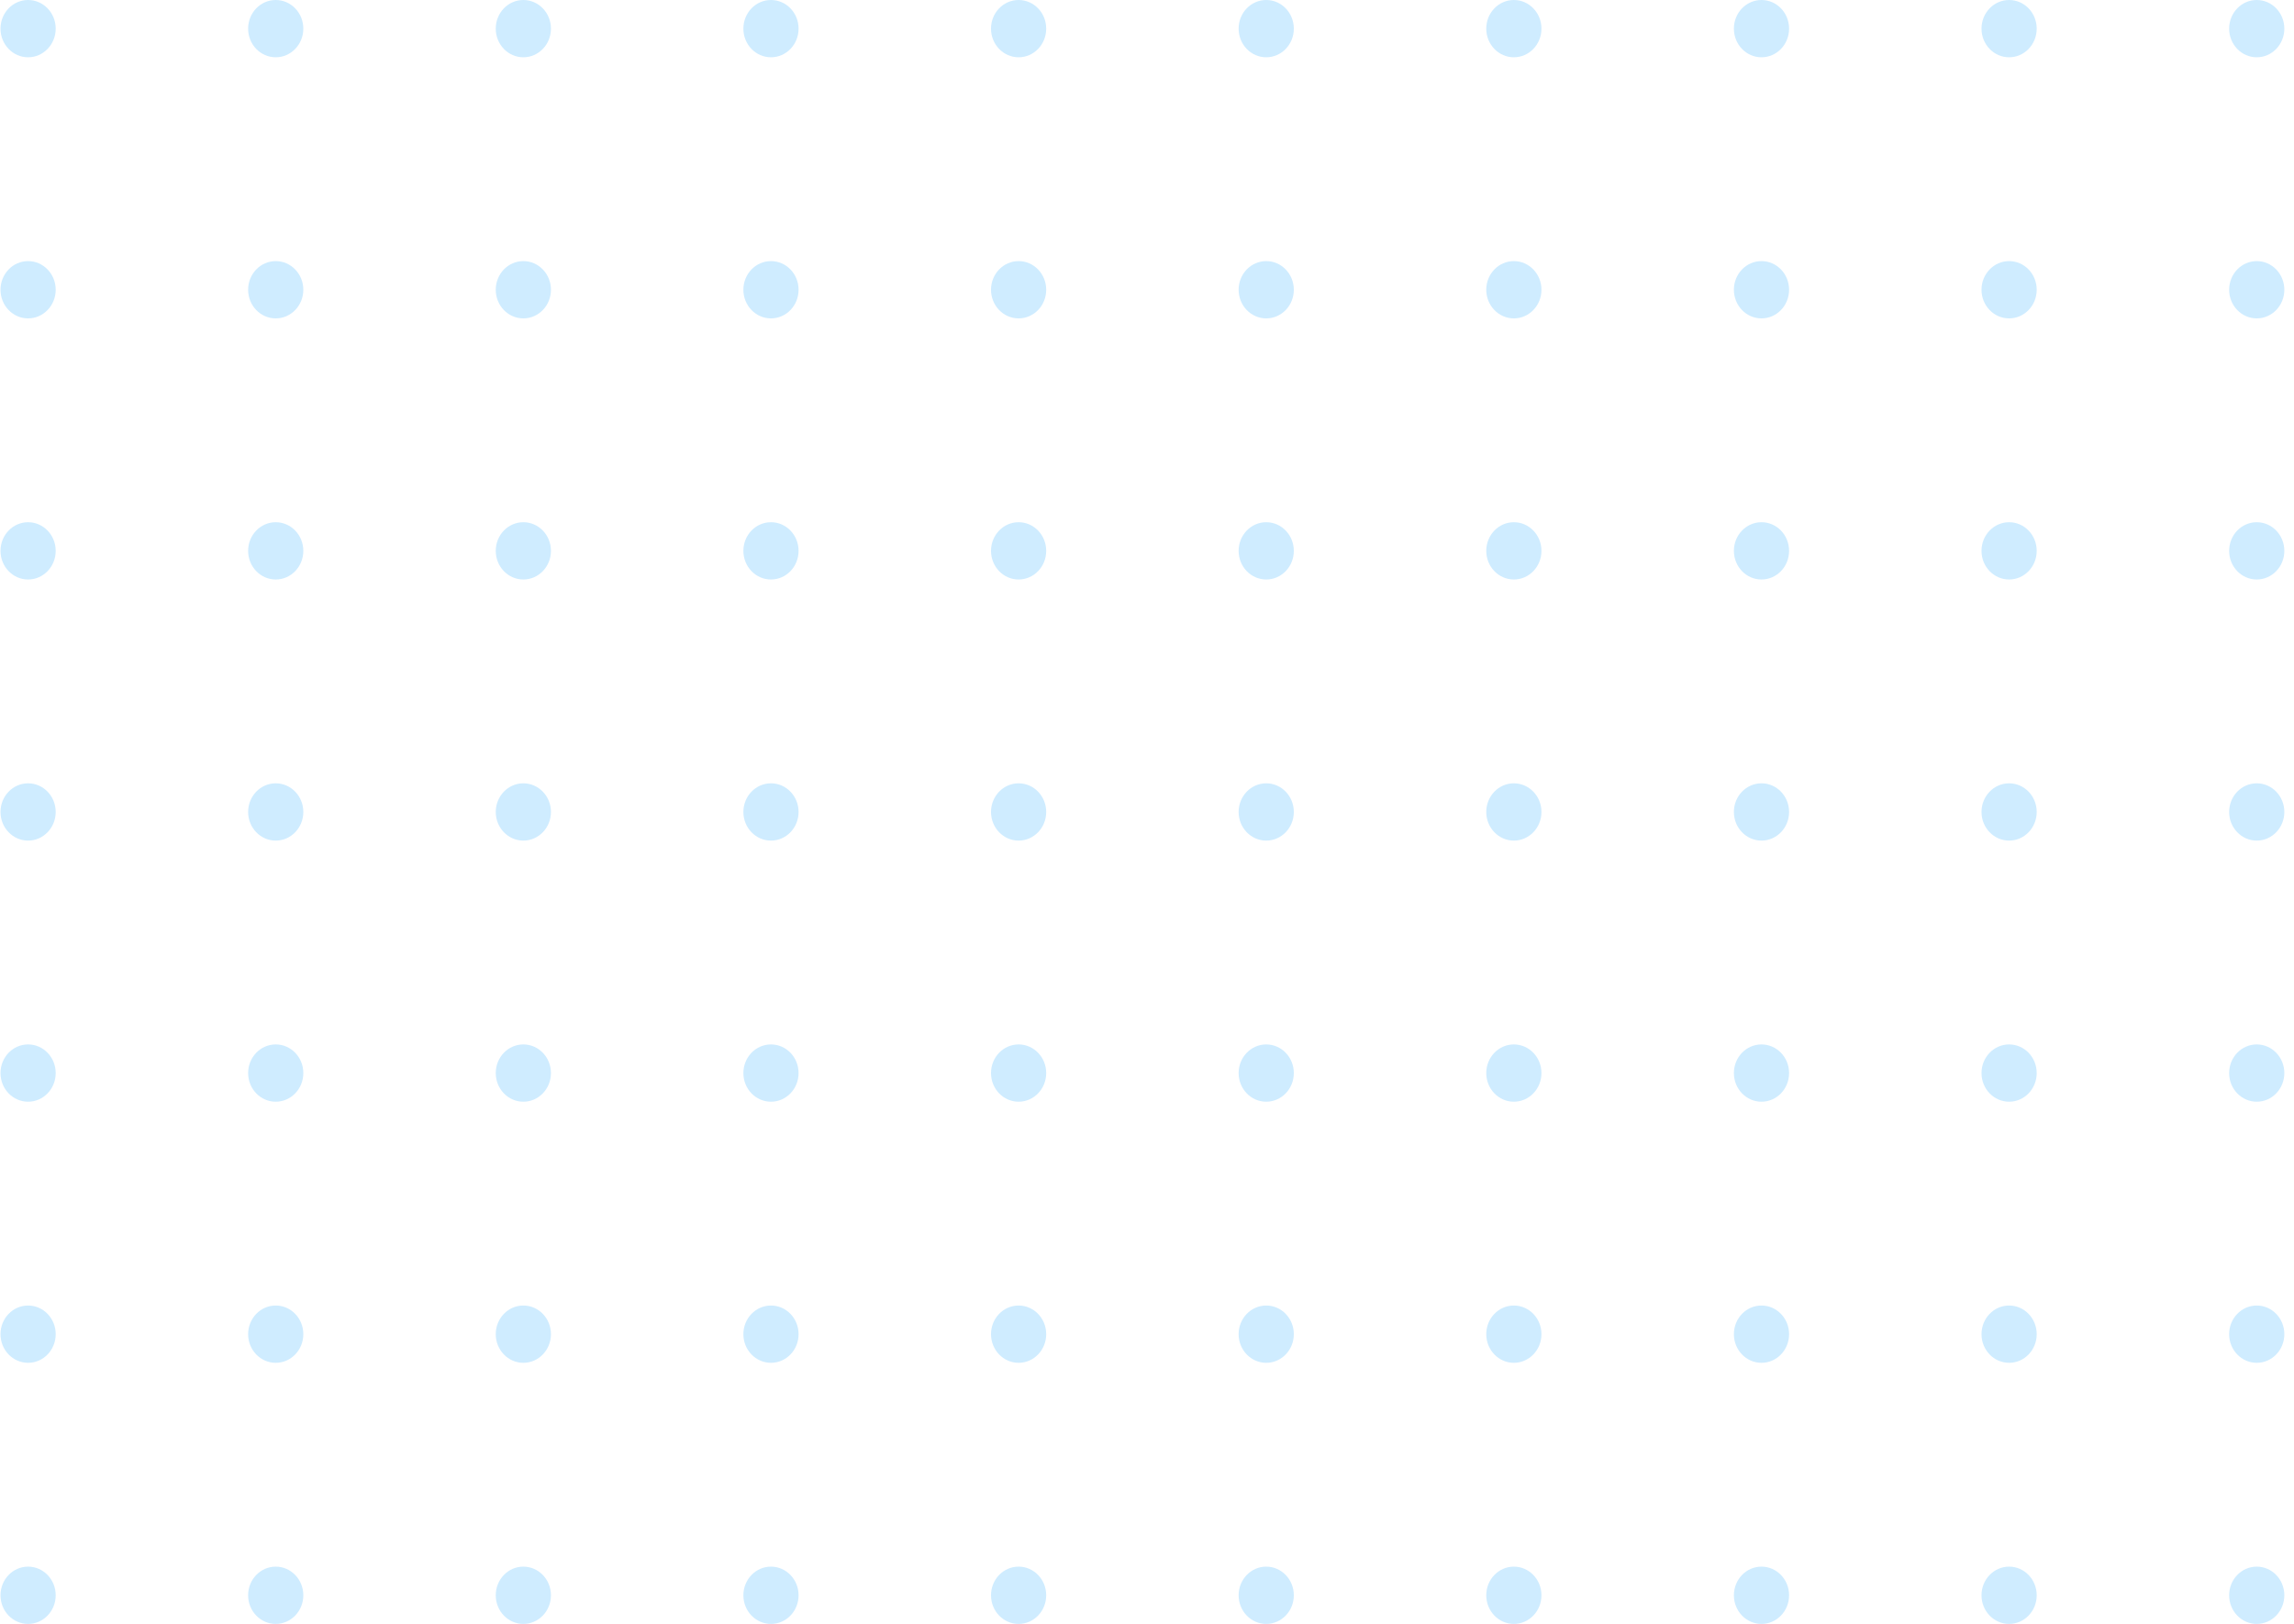 <svg width="226" height="160" viewBox="0 0 226 160" fill="none" xmlns="http://www.w3.org/2000/svg">
<ellipse cx="2.768" cy="2.822" rx="2.719" ry="2.822" fill="#CFECFF"/>
<ellipse cx="2.768" cy="28.548" rx="2.719" ry="2.822" fill="#CFECFF"/>
<ellipse cx="2.768" cy="54.274" rx="2.719" ry="2.822" fill="#CFECFF"/>
<ellipse cx="2.768" cy="80" rx="2.719" ry="2.822" fill="#CFECFF"/>
<ellipse cx="2.768" cy="105.726" rx="2.719" ry="2.822" fill="#CFECFF"/>
<ellipse cx="2.768" cy="131.452" rx="2.719" ry="2.822" fill="#CFECFF"/>
<ellipse cx="2.768" cy="157.178" rx="2.719" ry="2.822" fill="#CFECFF"/>
<ellipse cx="27.164" cy="2.822" rx="2.719" ry="2.822" fill="#CFECFF"/>
<ellipse cx="27.164" cy="28.548" rx="2.719" ry="2.822" fill="#CFECFF"/>
<ellipse cx="27.164" cy="54.274" rx="2.719" ry="2.822" fill="#CFECFF"/>
<ellipse cx="27.164" cy="80" rx="2.719" ry="2.822" fill="#CFECFF"/>
<ellipse cx="27.164" cy="105.726" rx="2.719" ry="2.822" fill="#CFECFF"/>
<ellipse cx="27.164" cy="131.452" rx="2.719" ry="2.822" fill="#CFECFF"/>
<ellipse cx="27.164" cy="157.178" rx="2.719" ry="2.822" fill="#CFECFF"/>
<ellipse cx="51.559" cy="2.822" rx="2.719" ry="2.822" fill="#CFECFF"/>
<ellipse cx="51.559" cy="28.548" rx="2.719" ry="2.822" fill="#CFECFF"/>
<ellipse cx="51.559" cy="54.274" rx="2.719" ry="2.822" fill="#CFECFF"/>
<ellipse cx="51.559" cy="80" rx="2.719" ry="2.822" fill="#CFECFF"/>
<ellipse cx="51.559" cy="105.726" rx="2.719" ry="2.822" fill="#CFECFF"/>
<ellipse cx="51.559" cy="131.452" rx="2.719" ry="2.822" fill="#CFECFF"/>
<ellipse cx="51.559" cy="157.178" rx="2.719" ry="2.822" fill="#CFECFF"/>
<ellipse cx="75.955" cy="2.822" rx="2.719" ry="2.822" fill="#CFECFF"/>
<ellipse cx="75.955" cy="28.548" rx="2.719" ry="2.822" fill="#CFECFF"/>
<ellipse cx="75.955" cy="54.274" rx="2.719" ry="2.822" fill="#CFECFF"/>
<ellipse cx="75.955" cy="80" rx="2.719" ry="2.822" fill="#CFECFF"/>
<ellipse cx="75.955" cy="105.726" rx="2.719" ry="2.822" fill="#CFECFF"/>
<ellipse cx="75.955" cy="131.452" rx="2.719" ry="2.822" fill="#CFECFF"/>
<ellipse cx="75.955" cy="157.178" rx="2.719" ry="2.822" fill="#CFECFF"/>
<ellipse cx="100.351" cy="2.822" rx="2.719" ry="2.822" fill="#CFECFF"/>
<ellipse cx="100.351" cy="28.548" rx="2.719" ry="2.822" fill="#CFECFF"/>
<ellipse cx="100.351" cy="54.274" rx="2.719" ry="2.822" fill="#CFECFF"/>
<ellipse cx="100.351" cy="80" rx="2.719" ry="2.822" fill="#CFECFF"/>
<ellipse cx="100.351" cy="105.726" rx="2.719" ry="2.822" fill="#CFECFF"/>
<ellipse cx="100.351" cy="131.452" rx="2.719" ry="2.822" fill="#CFECFF"/>
<ellipse cx="100.351" cy="157.178" rx="2.719" ry="2.822" fill="#CFECFF"/>
<ellipse cx="124.746" cy="2.822" rx="2.719" ry="2.822" fill="#CFECFF"/>
<ellipse cx="124.746" cy="28.548" rx="2.719" ry="2.822" fill="#CFECFF"/>
<ellipse cx="124.746" cy="54.274" rx="2.719" ry="2.822" fill="#CFECFF"/>
<ellipse cx="124.746" cy="80" rx="2.719" ry="2.822" fill="#CFECFF"/>
<ellipse cx="124.746" cy="105.726" rx="2.719" ry="2.822" fill="#CFECFF"/>
<ellipse cx="124.746" cy="131.452" rx="2.719" ry="2.822" fill="#CFECFF"/>
<ellipse cx="124.746" cy="157.178" rx="2.719" ry="2.822" fill="#CFECFF"/>
<ellipse cx="149.142" cy="2.822" rx="2.719" ry="2.822" fill="#CFECFF"/>
<ellipse cx="149.142" cy="28.548" rx="2.719" ry="2.822" fill="#CFECFF"/>
<ellipse cx="149.142" cy="54.274" rx="2.719" ry="2.822" fill="#CFECFF"/>
<ellipse cx="149.142" cy="80" rx="2.719" ry="2.822" fill="#CFECFF"/>
<ellipse cx="149.142" cy="105.726" rx="2.719" ry="2.822" fill="#CFECFF"/>
<ellipse cx="149.142" cy="131.452" rx="2.719" ry="2.822" fill="#CFECFF"/>
<ellipse cx="149.142" cy="157.178" rx="2.719" ry="2.822" fill="#CFECFF"/>
<ellipse cx="173.538" cy="2.822" rx="2.719" ry="2.822" fill="#CFECFF"/>
<ellipse cx="173.538" cy="28.548" rx="2.719" ry="2.822" fill="#CFECFF"/>
<ellipse cx="173.538" cy="54.274" rx="2.719" ry="2.822" fill="#CFECFF"/>
<ellipse cx="173.538" cy="80" rx="2.719" ry="2.822" fill="#CFECFF"/>
<ellipse cx="173.538" cy="105.726" rx="2.719" ry="2.822" fill="#CFECFF"/>
<ellipse cx="173.538" cy="131.452" rx="2.719" ry="2.822" fill="#CFECFF"/>
<ellipse cx="173.538" cy="157.178" rx="2.719" ry="2.822" fill="#CFECFF"/>
<ellipse cx="197.933" cy="2.822" rx="2.719" ry="2.822" fill="#CFECFF"/>
<ellipse cx="197.933" cy="28.548" rx="2.719" ry="2.822" fill="#CFECFF"/>
<ellipse cx="197.933" cy="54.274" rx="2.719" ry="2.822" fill="#CFECFF"/>
<ellipse cx="197.933" cy="80" rx="2.719" ry="2.822" fill="#CFECFF"/>
<ellipse cx="197.933" cy="105.726" rx="2.719" ry="2.822" fill="#CFECFF"/>
<ellipse cx="197.933" cy="131.452" rx="2.719" ry="2.822" fill="#CFECFF"/>
<ellipse cx="197.933" cy="157.178" rx="2.719" ry="2.822" fill="#CFECFF"/>
<ellipse cx="222.329" cy="2.822" rx="2.719" ry="2.822" fill="#CFECFF"/>
<ellipse cx="222.329" cy="28.548" rx="2.719" ry="2.822" fill="#CFECFF"/>
<ellipse cx="222.329" cy="54.274" rx="2.719" ry="2.822" fill="#CFECFF"/>
<ellipse cx="222.329" cy="80" rx="2.719" ry="2.822" fill="#CFECFF"/>
<ellipse cx="222.329" cy="105.726" rx="2.719" ry="2.822" fill="#CFECFF"/>
<ellipse cx="222.329" cy="131.452" rx="2.719" ry="2.822" fill="#CFECFF"/>
<ellipse cx="222.329" cy="157.178" rx="2.719" ry="2.822" fill="#CFECFF"/>
</svg>
